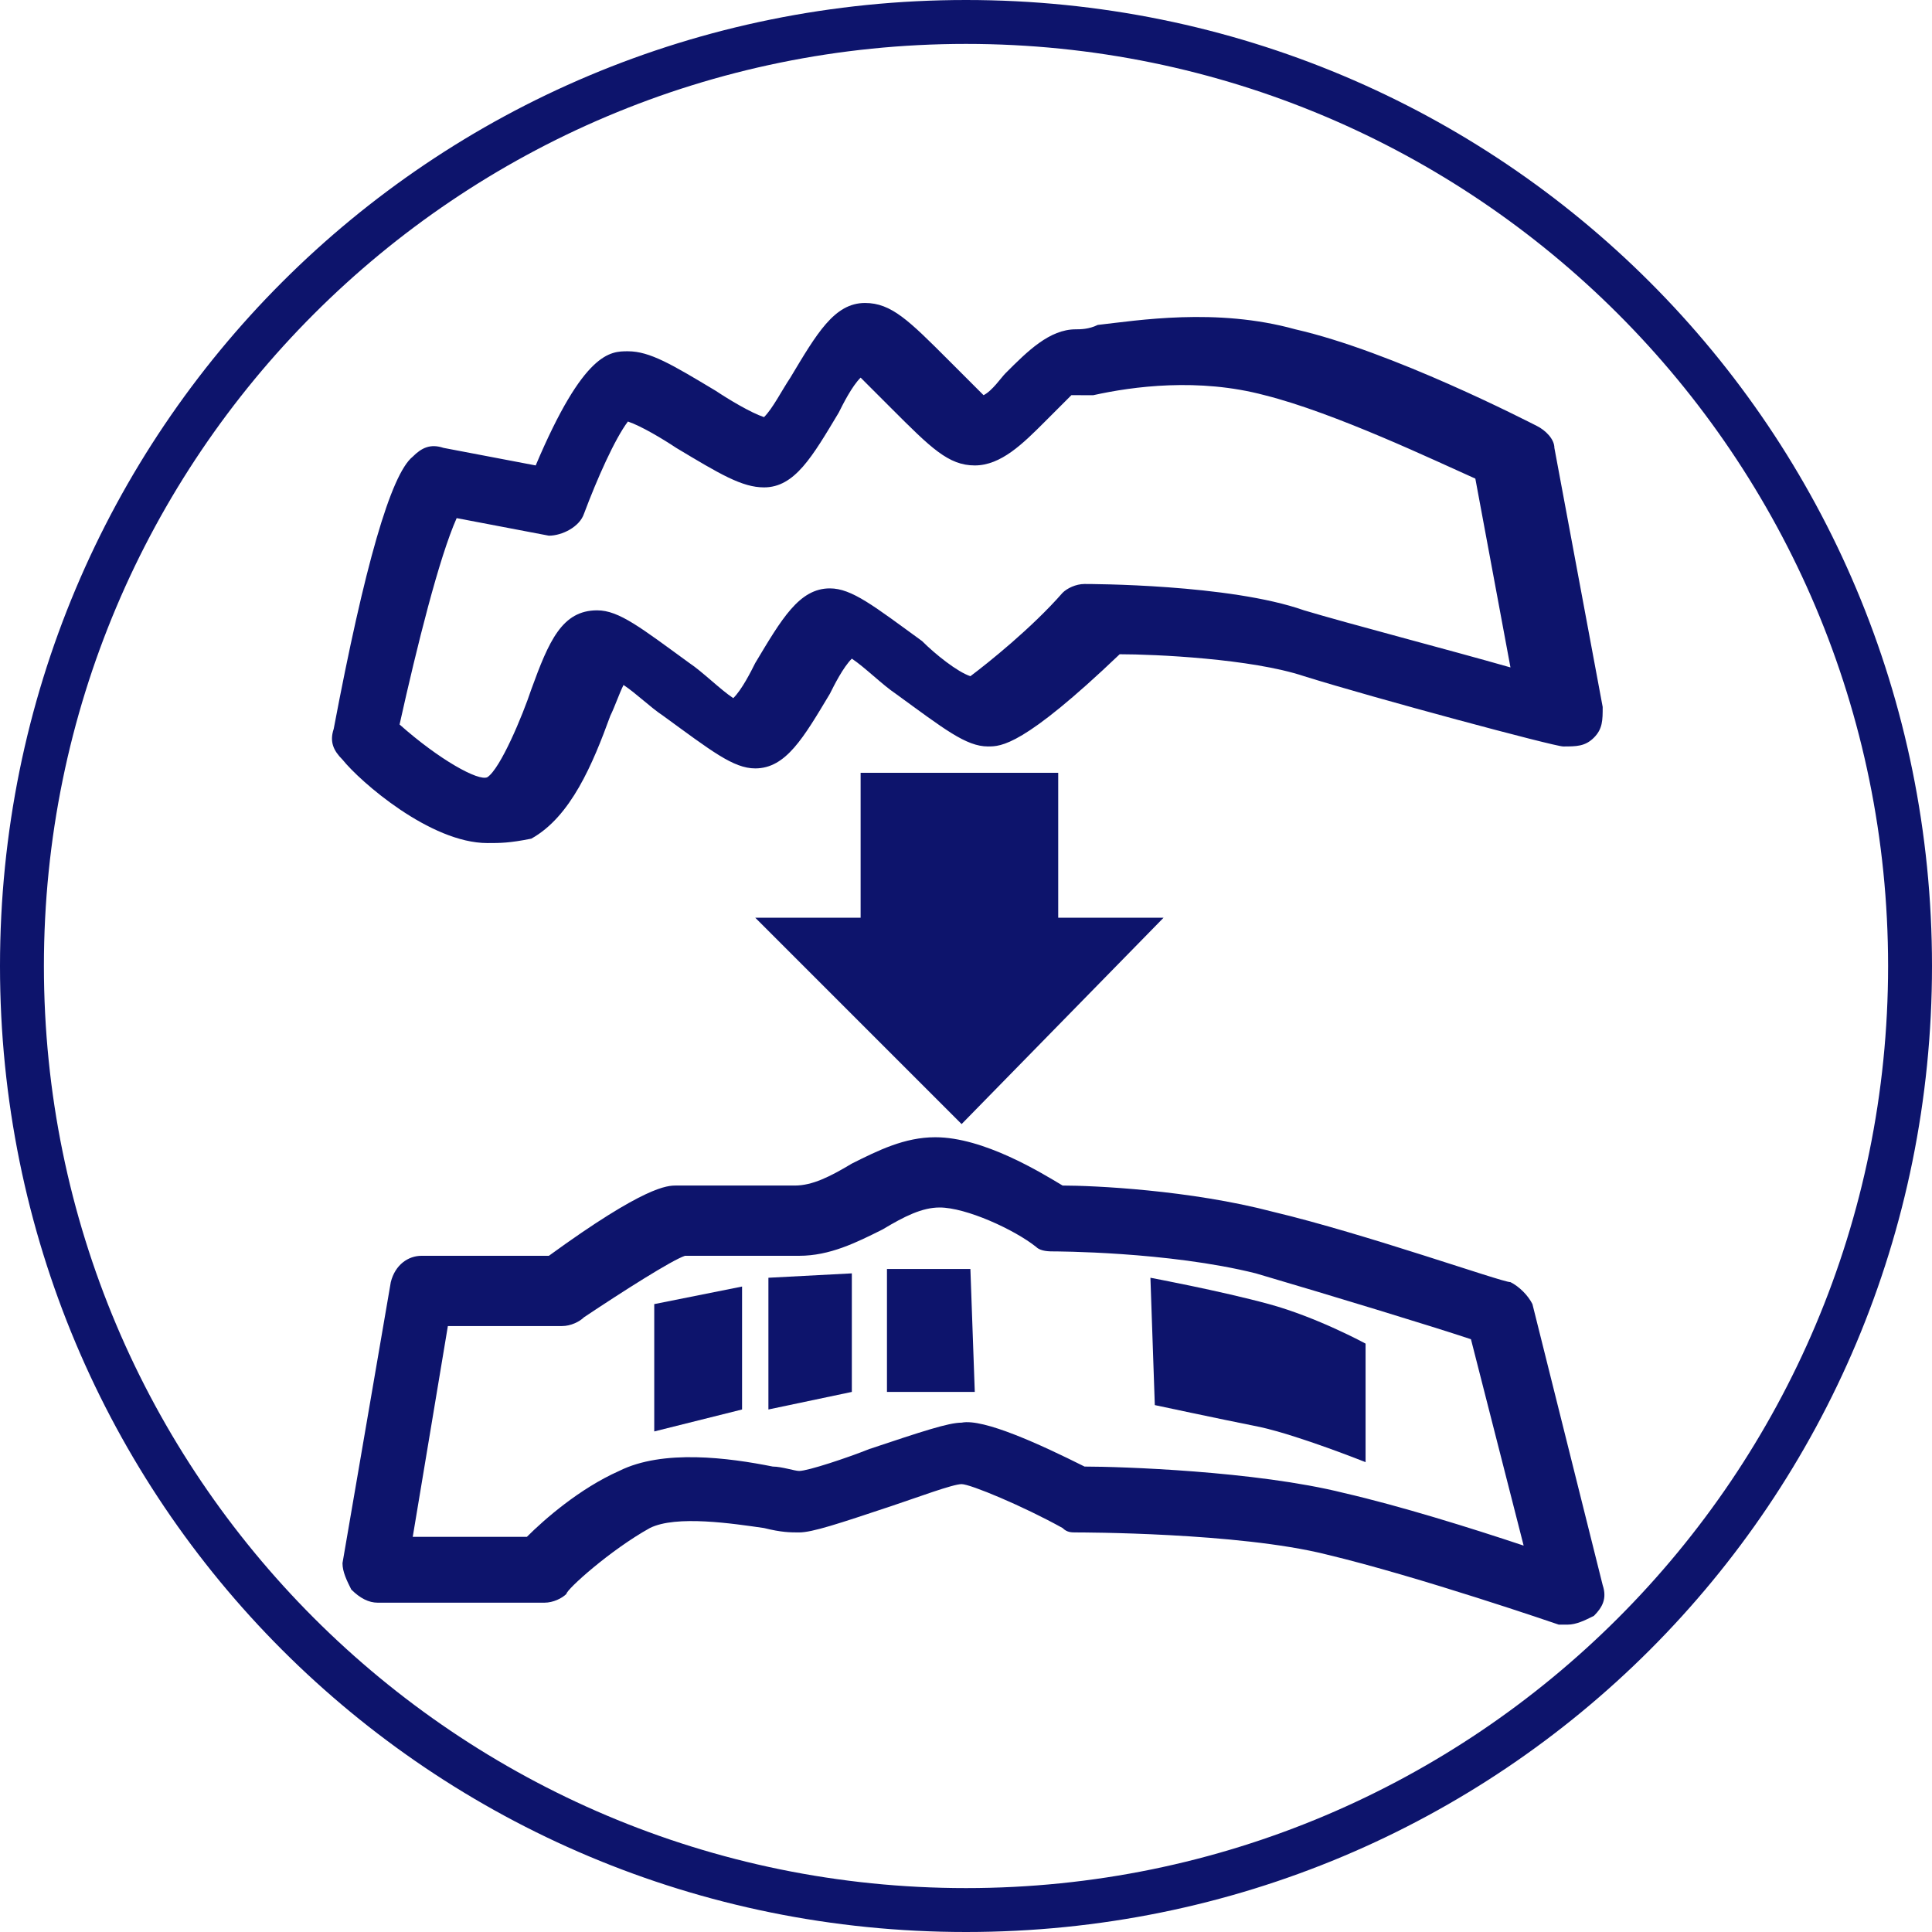 <?xml version="1.0" encoding="utf-8"?>
<!-- Generator: Adobe Illustrator 26.0.1, SVG Export Plug-In . SVG Version: 6.00 Build 0)  -->
<svg version="1.1" id="レイヤー_1" xmlns="http://www.w3.org/2000/svg" xmlns:xlink="http://www.w3.org/1999/xlink" x="0px"
	 y="0px" viewBox="0 0 44 44" style="enable-background:new 0 0 44 44;" xml:space="preserve">
<style type="text/css">
	.st0{fill:#0D146C;}
</style>
<g>
	<path class="st0" d="M11.1,19.2c-1.3,0-2.9-1.4-3.3-1.9c-0.2-0.2-0.3-0.4-0.2-0.7c0.7-3.7,1.3-5.8,1.8-6.2c0.2-0.2,0.4-0.3,0.7-0.2
		l2.1,0.4c1.1-2.6,1.7-2.6,2.1-2.6c0.5,0,1,0.3,2,0.9c0.3,0.2,0.8,0.5,1.1,0.6c0.2-0.2,0.4-0.6,0.6-0.9c0.6-1,1-1.7,1.7-1.7
		c0.6,0,1,0.4,1.9,1.3c0.2,0.2,0.6,0.6,0.8,0.8c0.2-0.1,0.4-0.4,0.5-0.5c0.5-0.5,1-1,1.6-1c0.1,0,0.3,0,0.5-0.1
		c0.9-0.1,2.7-0.4,4.5,0.1c2.2,0.5,5.3,2.1,5.5,2.2c0.2,0.1,0.4,0.3,0.4,0.5l1.1,5.9c0,0.3,0,0.5-0.2,0.7c-0.2,0.2-0.4,0.2-0.7,0.2
		c-0.2,0-4.3-1.1-5.9-1.6c-1.2-0.4-3.4-0.5-4.2-0.5c-2.2,2.1-2.7,2.1-3,2.1c-0.5,0-1-0.4-2.1-1.2c-0.3-0.2-0.7-0.6-1-0.8
		c-0.2,0.2-0.4,0.6-0.5,0.8c-0.6,1-1,1.7-1.7,1.7c-0.5,0-1-0.4-2.1-1.2c-0.3-0.2-0.6-0.5-0.9-0.7c-0.1,0.2-0.2,0.5-0.3,0.7
		c-0.4,1.1-0.9,2.3-1.8,2.8C11.6,19.2,11.4,19.2,11.1,19.2z M9.1,16.5c0.9,0.8,1.8,1.3,2,1.2c0.3-0.2,0.8-1.4,1-2
		c0.4-1.1,0.7-1.8,1.5-1.8c0.5,0,1,0.4,2.1,1.2c0.3,0.2,0.7,0.6,1,0.8c0.2-0.2,0.4-0.6,0.5-0.8c0.6-1,1-1.7,1.7-1.7
		c0.5,0,1,0.4,2.1,1.2c0.3,0.3,0.8,0.7,1.1,0.8c0.4-0.3,1.4-1.1,2.1-1.9c0.1-0.1,0.3-0.2,0.5-0.2c0.1,0,3.3,0,5,0.6
		c1,0.3,3.3,0.9,4.7,1.3l-0.8-4.3c-0.9-0.4-3.2-1.5-4.8-1.9c-1.5-0.4-3-0.2-3.9,0C24.7,9,24.5,9,24.4,9c-0.1,0.1-0.4,0.4-0.6,0.6
		c-0.5,0.5-1,1-1.6,1c-0.6,0-1-0.4-1.9-1.3c-0.2-0.2-0.5-0.5-0.7-0.7c-0.2,0.2-0.4,0.6-0.5,0.8c-0.6,1-1,1.7-1.7,1.7
		c-0.5,0-1-0.3-2-0.9c-0.3-0.2-0.8-0.5-1.1-0.6c-0.3,0.4-0.7,1.3-1,2.1c-0.1,0.3-0.5,0.5-0.8,0.5l-2.1-0.4
		C10,12.7,9.5,14.7,9.1,16.5z M16.9,16.1L16.9,16.1L16.9,16.1z M19.3,8.5L19.3,8.5L19.3,8.5z"/>
	<path class="st0" d="M35.7,37c-0.1,0-0.2,0-0.2,0c0,0-3.2-1.1-5.3-1.6c-2-0.5-5.6-0.5-5.7-0.5c-0.1,0-0.2,0-0.3-0.1
		c-0.9-0.5-2.1-1-2.3-1c-0.2,0-1,0.3-1.6,0.5c-1.2,0.4-1.8,0.6-2.1,0.6c-0.2,0-0.4,0-0.8-0.1c-0.7-0.1-2-0.3-2.6,0
		c-0.9,0.5-1.9,1.4-1.9,1.5c-0.1,0.1-0.3,0.2-0.5,0.2H8.6c-0.2,0-0.4-0.1-0.6-0.3c-0.1-0.2-0.2-0.4-0.2-0.6l1.1-6.4
		c0.1-0.4,0.4-0.6,0.7-0.6h2.9c2.2-1.6,2.7-1.6,2.9-1.6h2.7c0.4,0,0.8-0.2,1.3-0.5c0.6-0.3,1.2-0.6,1.9-0.6c1.1,0,2.4,0.8,2.9,1.1
		c0.7,0,2.9,0.1,4.8,0.6c2.1,0.5,5.2,1.6,5.4,1.6c0.2,0.1,0.4,0.3,0.5,0.5l1.6,6.4c0.1,0.3,0,0.5-0.2,0.7C36.1,36.9,35.9,37,35.7,37
		z M24.7,33.4c0.8,0,3.9,0.1,5.9,0.6c1.3,0.3,2.9,0.8,4.1,1.2l-1.2-4.7c-0.9-0.3-3.2-1-4.9-1.5c-2-0.5-4.6-0.5-4.6-0.5
		c-0.1,0-0.3,0-0.4-0.1c-0.5-0.4-1.6-0.9-2.2-0.9c-0.4,0-0.8,0.2-1.3,0.5c-0.6,0.3-1.2,0.6-1.9,0.6h-2.6c-0.3,0.1-1.4,0.8-2.3,1.4
		c-0.1,0.1-0.3,0.2-0.5,0.2h-2.6L9.4,35H12c0.4-0.4,1.2-1.1,2.1-1.5c1-0.5,2.5-0.3,3.5-0.1c0.2,0,0.5,0.1,0.6,0.1
		c0.2,0,1.1-0.3,1.6-0.5c1.2-0.4,1.8-0.6,2.1-0.6C22.4,32.3,23.7,32.9,24.7,33.4z"/>
	<g>
		<rect x="19.6" y="17.6" class="st0" width="4.5" height="3.9"/>
		<g>
			<polygon class="st0" points="26.5,20.9 17.2,20.9 21.9,25.6 			"/>
		</g>
	</g>
	<polygon class="st0" points="14.9,29.7 16.9,29.3 16.9,32.1 14.9,32.6 	"/>
	<polygon class="st0" points="17.5,29.1 19.4,29 19.4,31.7 17.5,32.1 	"/>
	<polygon class="st0" points="20.2,28.9 22.1,28.9 22.2,31.7 20.2,31.7 	"/>
	<path class="st0" d="M26.2,29.1c0,0,1.6,0.3,2.7,0.6c1.1,0.3,2.2,0.9,2.2,0.9l0,2.7c0,0-1.5-0.6-2.4-0.8c-1-0.2-2.4-0.5-2.4-0.5
		L26.2,29.1z"/>
</g>
<path class="st0" d="M22,1c11.6,0,21,9.4,21,21s-9.4,21-21,21S1,33.6,1,22S10.4,1,22,1 M22,0C9.8,0,0,9.8,0,22s9.8,22,22,22
	s22-9.8,22-22S34.2,0,22,0z"/>
</svg>
